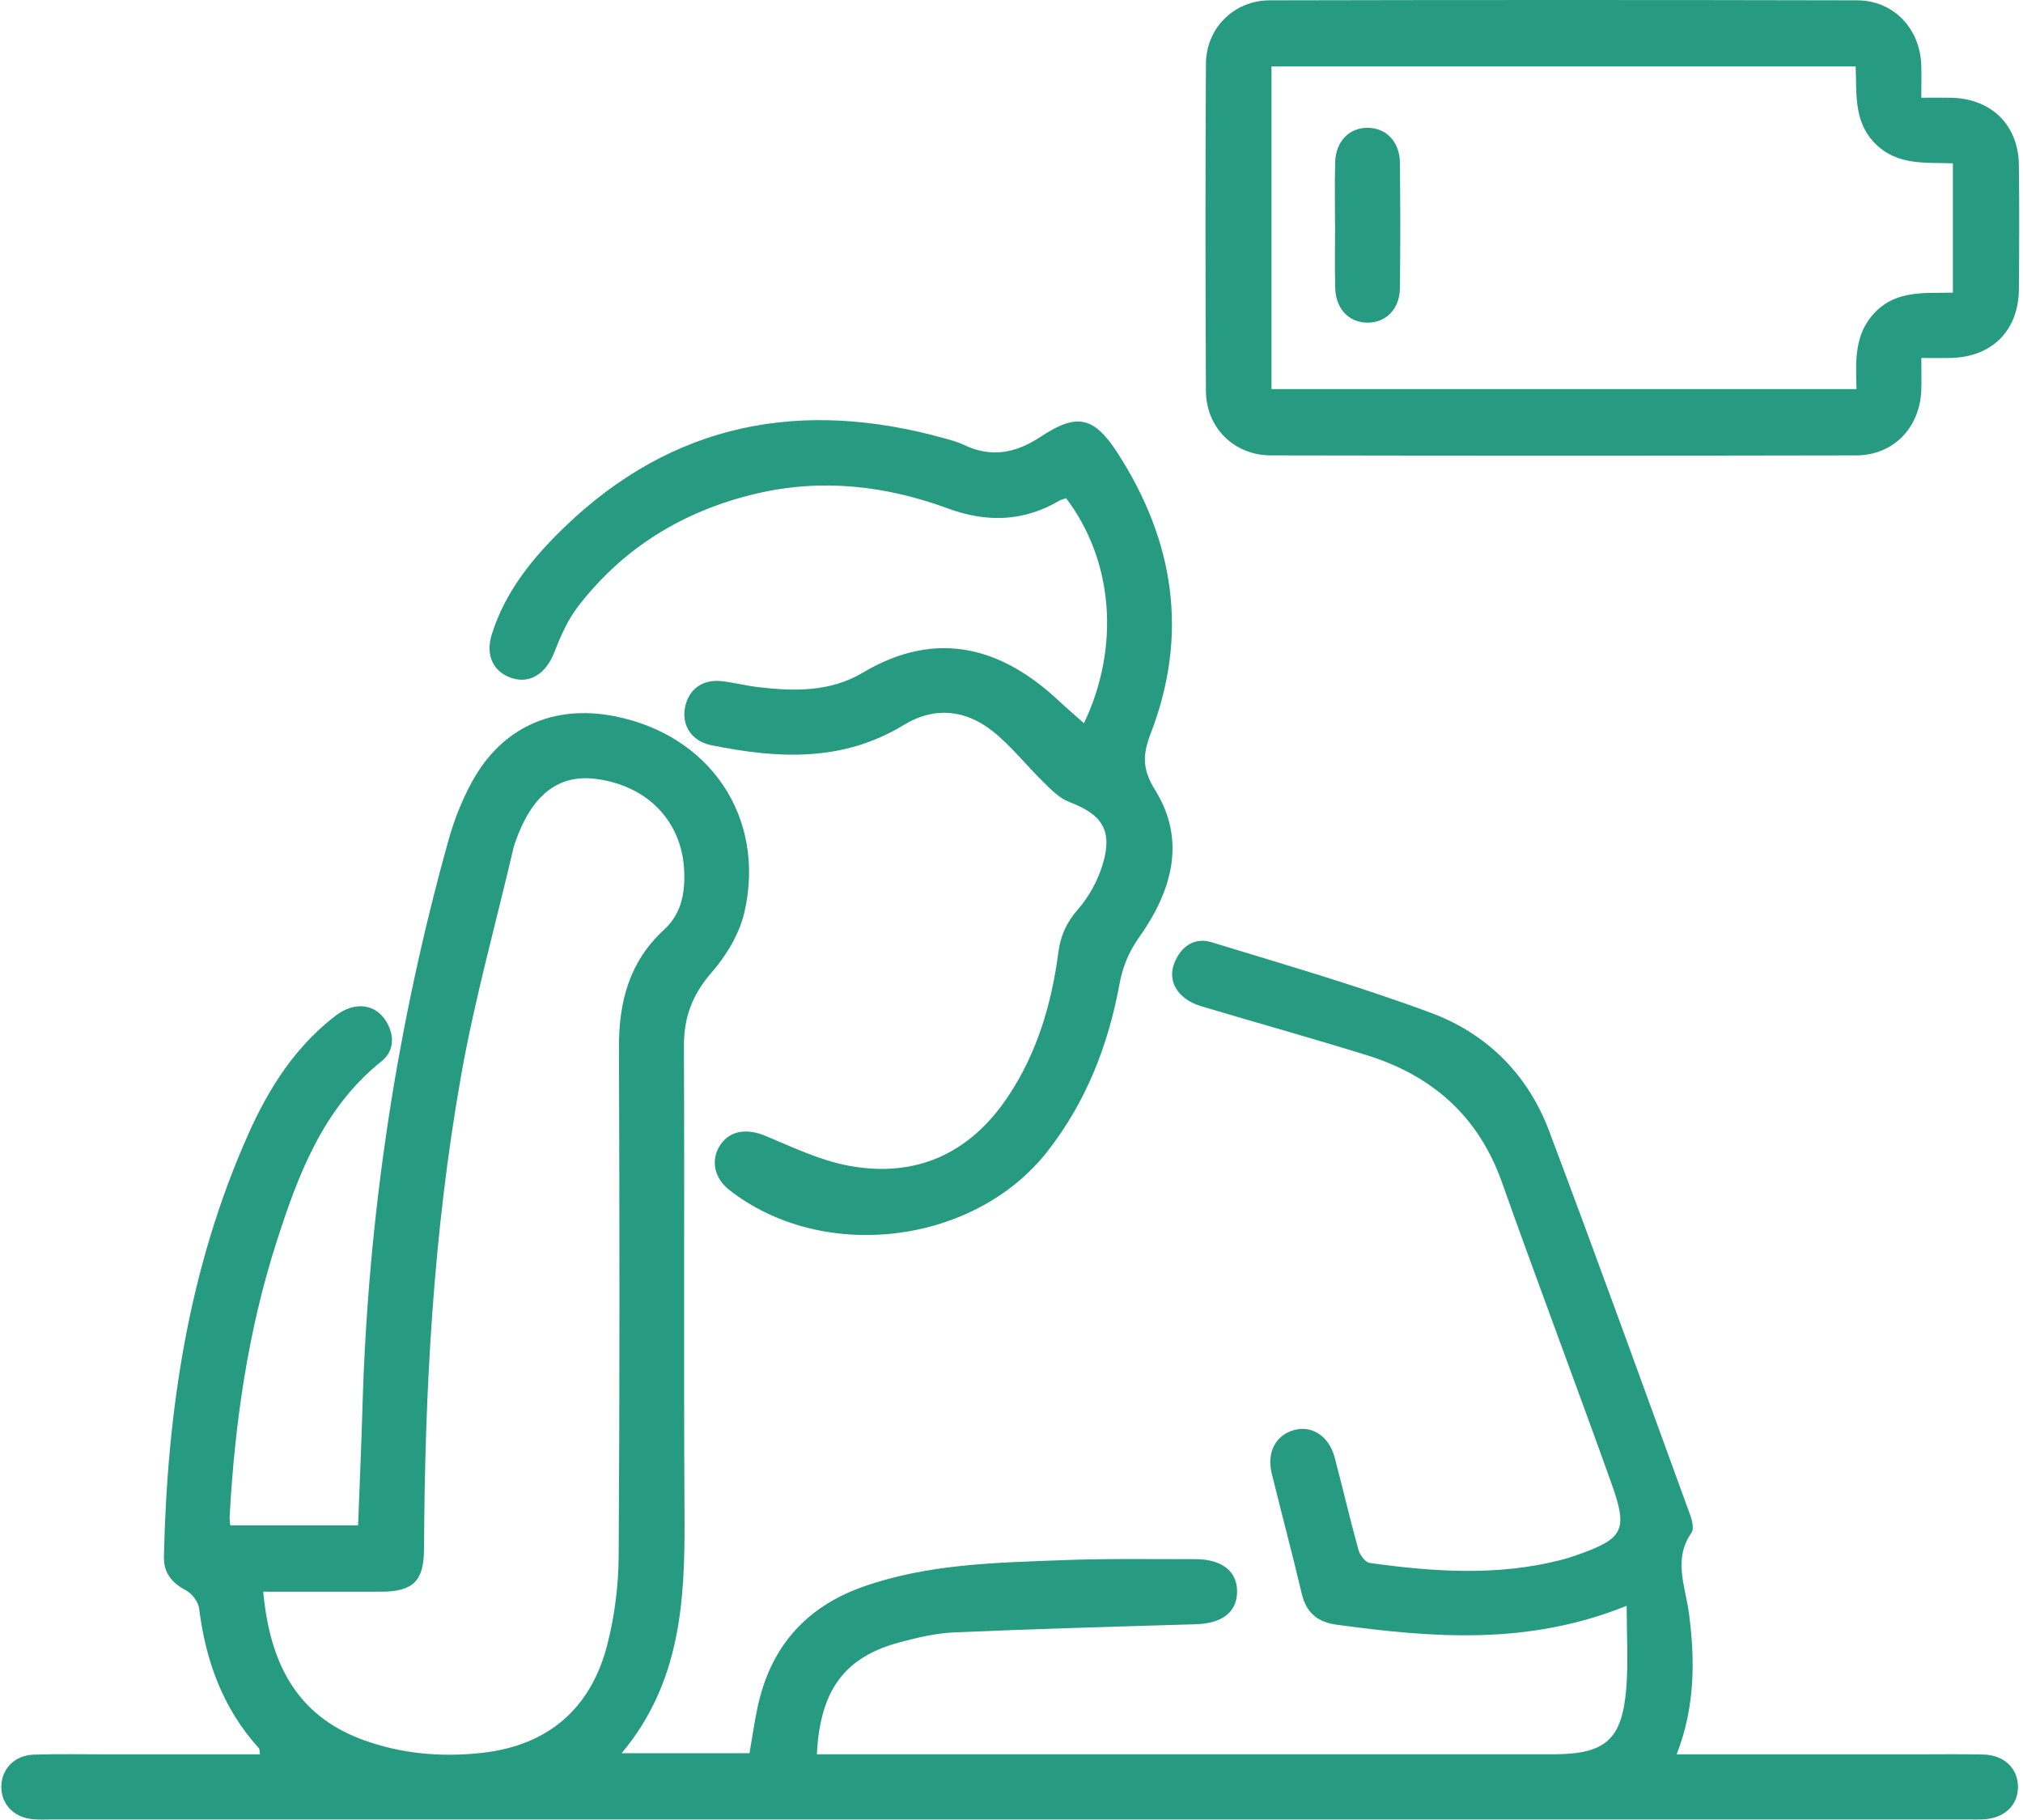 <?xml version="1.0" encoding="utf-8"?>
<svg xmlns="http://www.w3.org/2000/svg" width="438" height="394" viewBox="0 0 438 394" fill="none">
<path d="M363.032 379.816C380.452 379.816 397.46 379.816 414.468 379.816C419.456 379.816 424.454 379.734 429.43 379.851C433.935 379.957 436.899 382.851 436.911 386.838C436.922 390.837 433.97 393.648 429.477 393.884C428.301 393.942 427.124 393.907 425.96 393.907C287.731 393.907 149.501 393.907 11.272 393.907C9.955 393.907 8.626 393.978 7.308 393.872C3.121 393.566 0.286 390.72 0.286 386.873C0.286 383.027 3.097 380.016 7.285 379.875C12.86 379.698 18.435 379.816 24.011 379.816C34.702 379.816 45.406 379.816 56.274 379.816C56.18 379.204 56.251 378.699 56.027 378.463C48.252 369.865 44.524 359.585 43.112 348.235C42.936 346.788 41.548 344.976 40.219 344.282C37.149 342.671 35.42 340.471 35.49 337.025C36.196 305.397 40.795 274.533 53.828 245.386C58.239 235.517 63.99 226.519 72.741 219.838C76.882 216.686 81.469 217.357 83.739 221.32C85.492 224.379 85.268 227.625 82.61 229.754C69.895 239.952 64.531 254.349 59.815 269.075C53.651 288.318 50.828 308.172 49.723 328.298C49.687 328.85 49.805 329.427 49.864 330.238H77.528C77.846 321.734 78.234 313.148 78.481 304.562C79.693 262.888 85.915 221.967 97.124 181.823C98.336 177.483 100.041 173.19 102.206 169.237C108.639 157.475 119.79 152.488 132.964 155.04C153.618 159.051 165.792 176.789 161.228 197.29C160.17 202.042 157.323 206.818 154.077 210.535C149.925 215.298 148.055 220.203 148.078 226.437C148.219 260.477 148.008 294.528 148.208 328.568C148.313 346.682 147.325 364.361 134.587 379.569H162.275C162.828 376.358 163.298 373.065 163.981 369.806C166.698 356.844 174.202 348.035 186.752 343.565C200.82 338.566 215.534 338.331 230.166 337.766C239.694 337.402 249.245 337.566 258.772 337.554C264.618 337.554 267.935 340.213 267.841 344.729C267.747 349.093 264.536 351.481 258.913 351.646C241.47 352.163 224.027 352.657 206.595 353.41C202.69 353.575 198.75 354.504 194.939 355.515C182.871 358.715 177.566 365.831 176.86 379.804H181.6C233.107 379.804 284.614 379.804 336.12 379.804C347.6 379.804 351.223 376.711 352.117 365.349C352.552 359.738 352.188 354.057 352.188 347.646C330.804 356.292 310.126 354.563 289.377 351.74C285.19 351.163 282.826 349.14 281.838 345.012C279.779 336.319 277.474 327.686 275.345 319.005C274.216 314.395 276.215 310.678 280.203 309.596C284.084 308.549 287.742 310.925 288.966 315.524C290.73 322.181 292.283 328.898 294.118 335.531C294.423 336.661 295.623 338.248 296.576 338.378C310.432 340.307 324.311 341.26 338.085 337.696C339.073 337.437 340.061 337.131 341.025 336.802C351.505 333.155 352.564 331.426 348.906 321.181C341.119 299.398 332.921 277.755 325.182 255.96C320.112 241.669 310.102 232.859 295.964 228.46C284.084 224.767 272.087 221.426 260.16 217.874C255.055 216.357 252.644 212.499 254.279 208.441C255.726 204.842 258.643 202.866 262.324 203.995C278.262 208.876 294.318 213.51 309.926 219.321C321.912 223.791 330.78 232.624 335.356 244.739C345.789 272.404 355.822 300.233 365.949 328.015C366.384 329.192 366.796 331.015 366.232 331.826C362.197 337.566 364.902 343.424 365.667 349.211C367.043 359.503 366.973 369.654 363.009 379.828L363.032 379.816ZM56.992 344.6C58.391 359.609 63.873 371.218 78.411 376.605C86.809 379.722 95.583 380.475 104.405 379.487C118.626 377.887 127.894 369.959 131.458 356.174C133.093 349.869 133.916 343.177 133.952 336.661C134.187 299.998 134.14 263.323 134.011 226.66C133.975 216.816 136.304 208.123 143.785 201.266C147.572 197.796 148.36 193.279 148.125 188.398C147.619 177.847 140.256 170.143 129.165 168.649C120.907 167.532 115.097 172.072 111.521 182.446C111.38 182.858 111.251 183.282 111.145 183.705C107.322 200.09 102.758 216.345 99.83 232.894C93.819 266.758 91.961 301.021 91.808 335.378C91.772 342.283 89.444 344.577 82.539 344.6C74.2 344.624 65.86 344.6 56.992 344.6Z" fill="#279B81"/>
<path d="M415.989 21.16C418.553 21.16 420.447 21.137 422.352 21.16C431.127 21.301 437.02 27.053 437.114 35.769C437.208 44.72 437.196 53.659 437.114 62.61C437.043 71.632 431.221 77.372 422.176 77.501C420.294 77.525 418.412 77.501 415.989 77.501C415.989 79.948 416.036 82.088 415.989 84.241C415.777 92.486 410.026 98.579 401.874 98.591C359.636 98.673 317.387 98.673 275.149 98.591C267.185 98.579 261.14 92.58 261.093 84.653C260.975 61.034 260.963 37.427 261.093 13.809C261.14 6.105 267.15 0.094 274.878 0.071C317.269 -0.024 359.66 -0.024 402.051 0.071C409.967 0.082 415.73 6.163 415.977 14.15C416.048 16.326 415.977 18.49 415.977 21.148L415.989 21.16ZM275.301 84.241H401.957C401.769 78.078 401.427 72.196 406.085 67.492C410.837 62.693 417.024 63.539 422.823 63.351V35.357C416.871 35.145 410.92 35.863 406.168 31.252C401.263 26.488 402.027 20.36 401.769 14.373H275.29V84.241H275.301Z" fill="#279B81"/>
<path d="M234.682 156.582C242.528 140.162 241.116 121.437 230.824 107.863C230.378 108.028 229.825 108.134 229.354 108.404C221.591 112.944 213.628 113.168 205.253 110.086C191.762 105.123 177.93 103.535 163.768 106.863C148.101 110.545 135.021 118.484 125.176 131.27C122.906 134.21 121.342 137.81 119.978 141.303C118.248 145.726 114.873 148.055 110.944 146.843C106.863 145.584 105.04 141.962 106.475 137.351C109.356 128.118 115.284 120.825 122.071 114.262C145.701 91.396 173.59 86.256 204.642 94.936C206.053 95.325 207.488 95.725 208.794 96.36C214.71 99.183 220.015 98.053 225.343 94.537C233.059 89.432 236.788 90.067 241.916 97.995C254.219 117.002 257.419 137.292 249.15 158.77C247.456 163.157 247.186 166.38 250.067 171.003C256.984 182.059 253.62 193.092 246.598 202.972C244.292 206.23 243.045 209.465 242.34 213.252C239.905 226.403 235.129 238.576 226.825 249.221C210.993 269.511 178.13 273.51 157.852 257.584C154.594 255.032 153.817 251.068 155.958 247.869C158.075 244.704 161.757 244.258 165.721 245.904C171.614 248.363 177.53 251.221 183.729 252.373C198.278 255.079 209.958 249.774 218.204 237.459C224.532 228.014 227.672 217.369 229.142 206.207C229.613 202.584 230.895 199.714 233.377 196.879C235.8 194.115 237.729 190.563 238.776 187.034C240.94 179.765 238.611 176.307 231.471 173.614C229.437 172.837 227.684 171.061 226.061 169.473C222.297 165.804 219.015 161.569 214.945 158.323C209.053 153.63 202.313 152.901 195.667 156.959C182.4 165.063 168.261 164.251 153.9 161.311C149.759 160.464 147.56 157.017 148.301 153.206C149.065 149.219 152.1 146.984 156.334 147.478C158.946 147.784 161.522 148.454 164.145 148.76C171.955 149.678 179.718 149.842 186.799 145.632C203.407 135.751 217.533 140.75 229.237 151.713C230.942 153.312 232.73 154.841 234.671 156.57L234.682 156.582Z" fill="#279B81"/>
<path d="M289.048 48.711C289.048 44.159 288.942 39.607 289.083 35.067C289.213 30.585 292.141 27.633 296.14 27.668C300.128 27.704 303.033 30.668 303.092 35.173C303.198 44.265 303.21 53.369 303.092 62.461C303.033 66.942 300.022 69.895 296.035 69.859C292.047 69.824 289.201 66.86 289.083 62.343C288.966 57.803 289.06 53.251 289.06 48.699L289.048 48.711Z" fill="#279B81"/>
</svg>